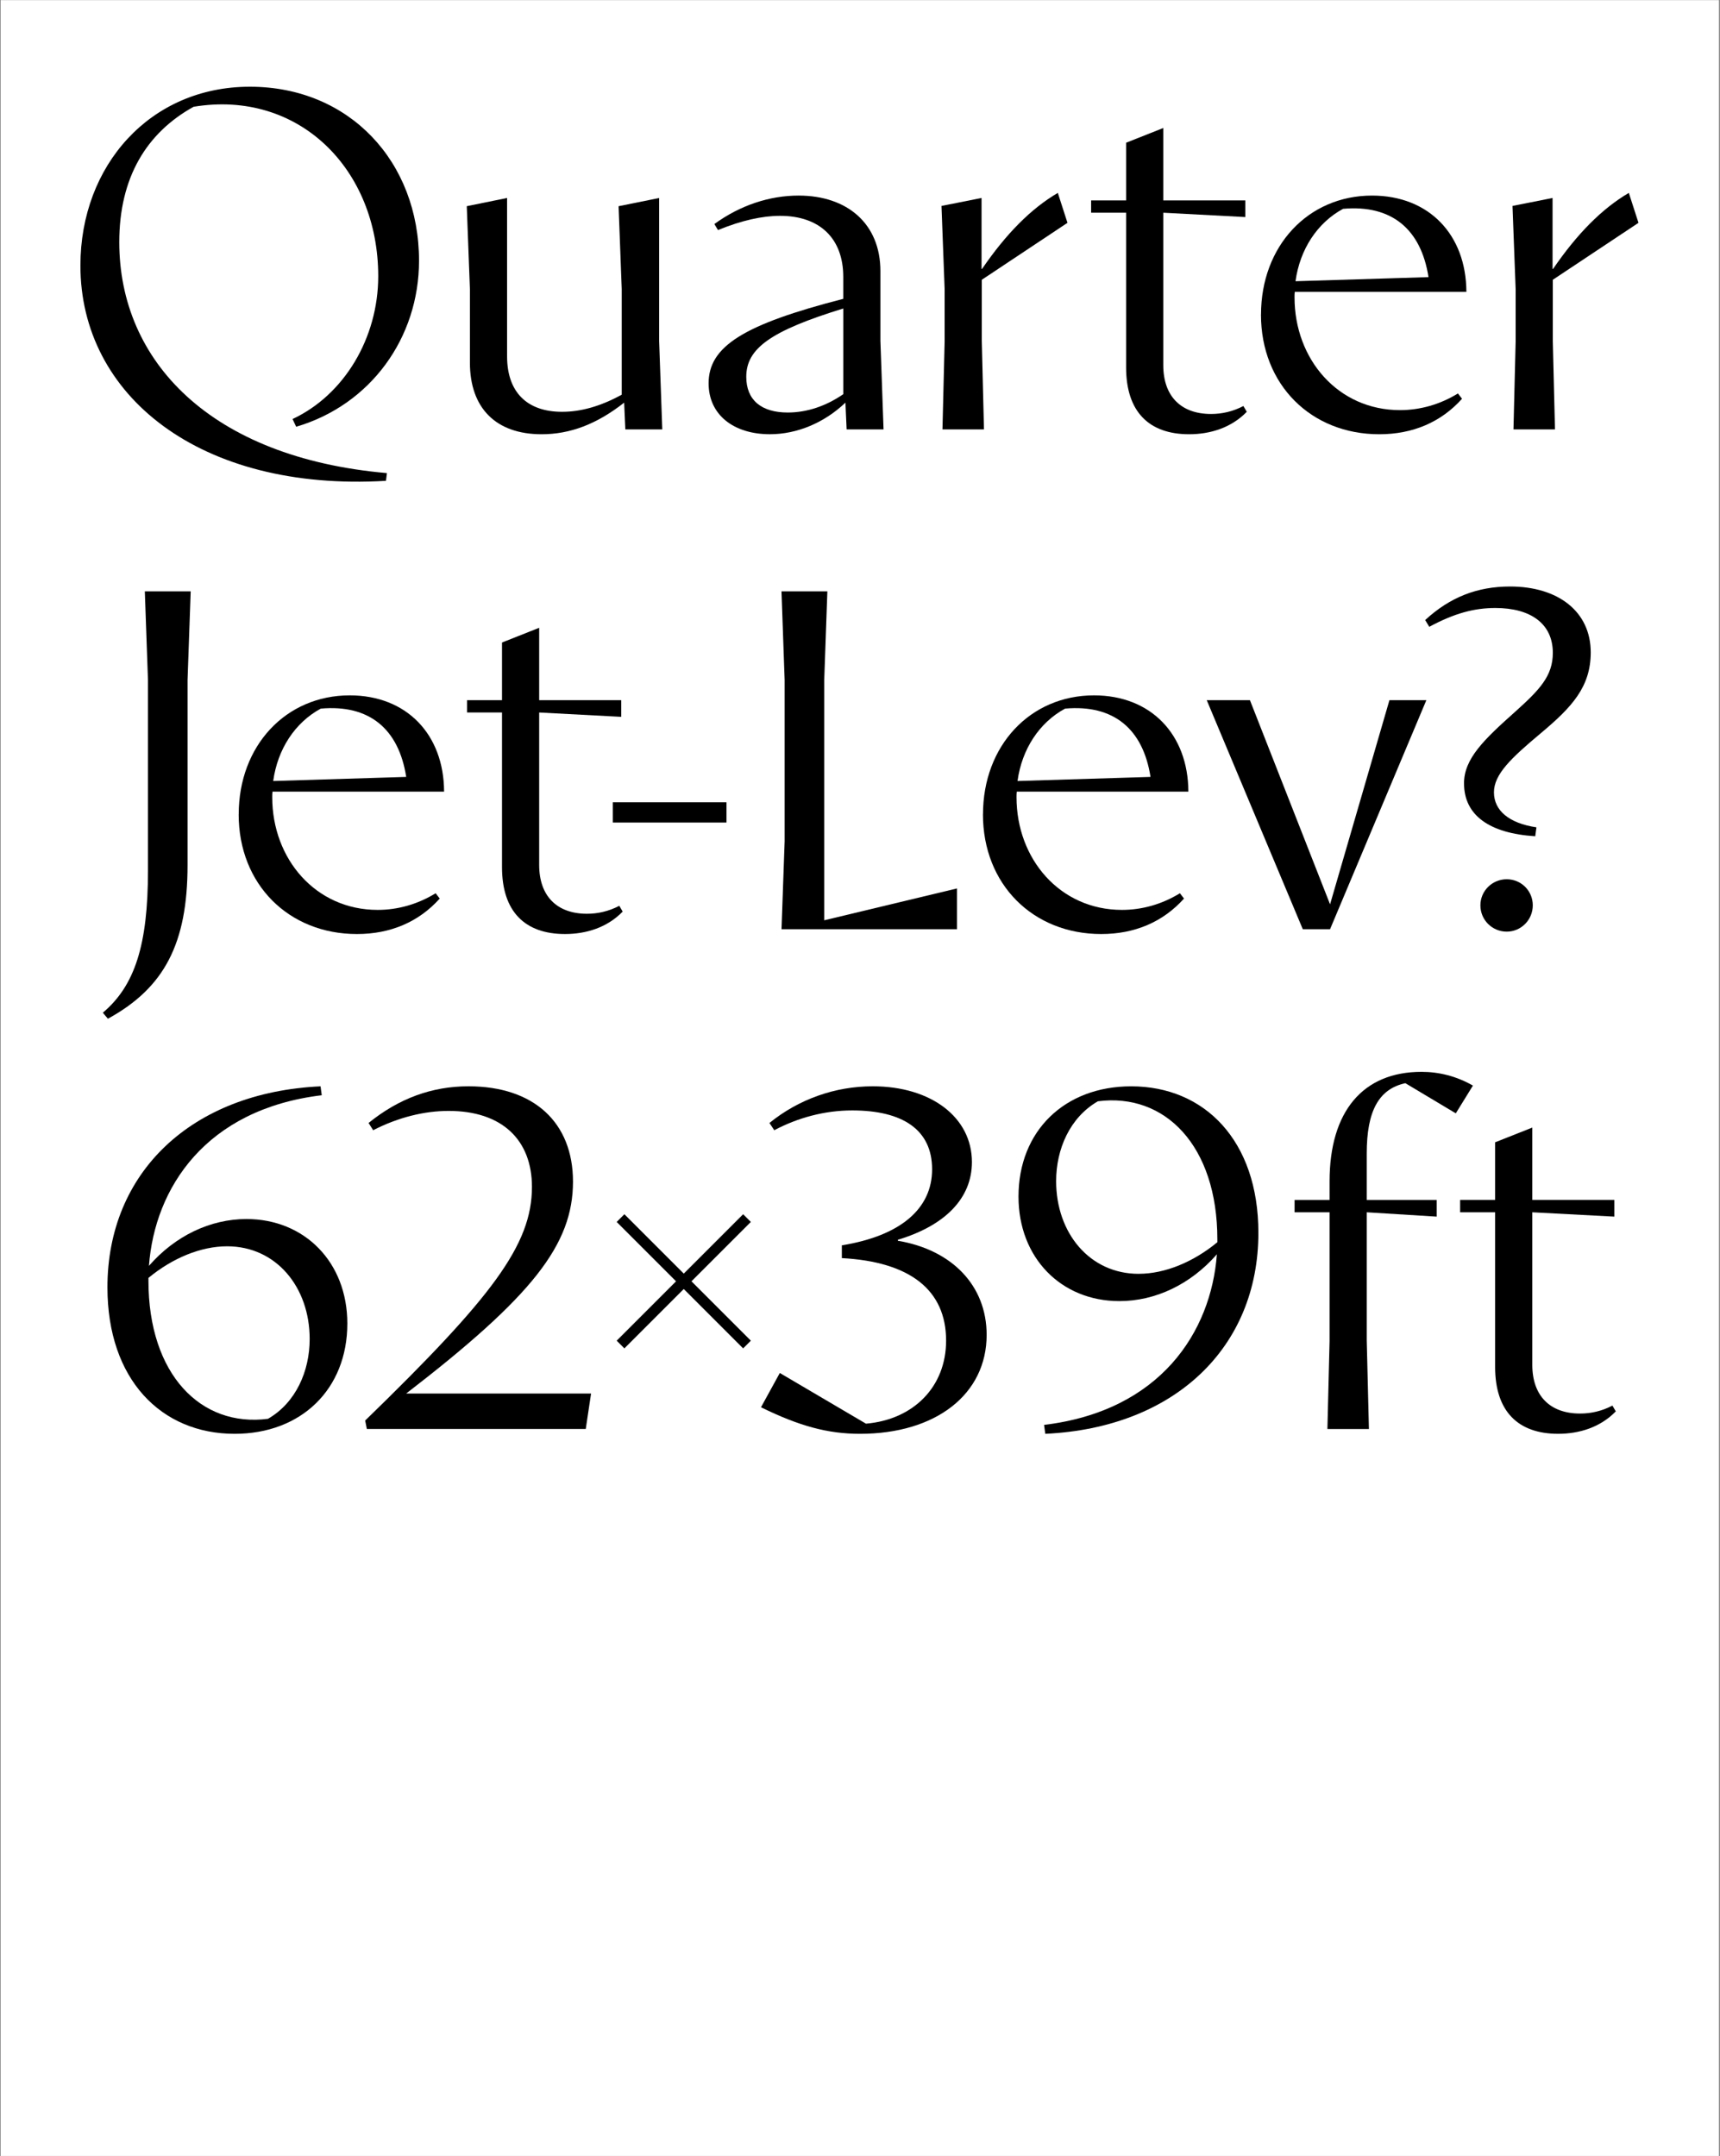 <?xml version="1.0" encoding="UTF-8"?> <svg xmlns="http://www.w3.org/2000/svg" id="Layer_1" viewBox="0 0 702 880"><rect x="0" y="0" width="702" height="880" fill="#808080" stroke="none"/><defs><style>.cls-1{fill:#fff;}</style></defs><g id="Group_4431"><path id="Path_7107" class="cls-1" d="M.26.06h701.32v880H.26V.06Z"></path></g><path d="M32.82,108.39c0-40.88,28.47-72.99,69.15-72.99s69.05,30.63,69.05,71.02c0,31.42-19.7,58.81-50.14,67.77l-1.48-3.15c21.08-9.85,34.97-33.1,34.97-58.31,0-43.74-32.51-76.24-75.35-69.15-19.21,10.64-30.34,28.86-30.34,55.26,0,48.56,37.23,87.96,109.24,94.27l-.39,3.15c-76.04,4.53-124.71-34.87-124.71-87.86Z"></path><path d="M191.79,147.99v-30.04l-1.28-33.79,16.45-3.35v64.62c0,14.58,8.08,22.66,22.46,22.66,7.68,0,15.76-2.27,24.33-6.99v-43.14l-1.28-33.79,16.55-3.35v58.31l1.28,36.15h-15.07l-.49-10.93c-11.13,8.77-22.06,12.9-33.69,12.9-18.62,0-29.26-10.64-29.26-29.26Z"></path><path d="M345.06,164.34c-8.67,8.27-19.8,12.9-30.83,12.9-14.87,0-25.02-7.98-25.02-20.78,0-15.07,14.28-24.03,54.96-34.48v-8.96c0-15.76-9.65-24.92-25.81-24.92-7.19,0-15.76,1.87-25.32,5.81l-1.48-2.46c10.54-7.68,22.56-11.62,34.38-11.62,19.9,0,33.39,11.52,33.39,30.83v28.47l1.28,36.15h-15.07l-.49-10.93ZM321.52,168.38c7.88,0,15.66-2.66,22.66-7.49v-34.97c-29.75,9.16-39.6,16.35-39.6,27.88,0,9.46,6.11,14.58,16.94,14.58Z"></path><path d="M385.54,139.13v-21.18l-1.28-33.89,16.35-3.25v28.96h.2c9.85-14.38,20-24.63,30.93-31.03l3.94,12.21-34.97,23.25v24.92l.89,36.15h-16.94l.89-36.15Z"></path><path d="M459.61,149.96v-63.14h-14.28v-5.02h14.28v-23.54l15.17-6.01v29.55h33.49v6.8l-33.49-1.77v62.25c0,12.51,7.09,19.9,19.5,19.9,4.43,0,8.87-.99,13.2-3.25l1.38,2.36c-6.3,6.5-14.87,9.16-23.54,9.16-16.35,0-25.71-9.16-25.71-27.29Z"></path><path d="M514.67,128.39c0-27.97,19.21-48.56,45.31-48.56,23.25,0,38.42,15.96,38.51,39.3h-70.04c-.1.79-.1,1.48-.1,2.27,0,25.22,17.73,46,43.05,46,8.27,0,16.45-2.36,23.64-6.8l1.67,2.17c-8.57,9.55-20.09,14.48-33.79,14.48-27.78,0-48.27-20.19-48.27-48.86ZM583.03,113.12c-3.05-19.6-15.07-29.65-34.87-27.88-10.54,5.71-17.63,16.55-19.41,29.55l54.28-1.67Z"></path><path d="M618.59,139.13v-21.18l-1.28-33.89,16.35-3.25v28.96h.2c9.85-14.38,20-24.63,30.93-31.03l3.94,12.21-34.97,23.25v24.92l.89,36.15h-16.94l.89-36.15Z"></path><path d="M60.39,355.44v-77.92l-1.28-36.15h18.72l-1.28,36.15v75.55c0,32.01-9.46,50.14-32.51,62.75l-2.07-2.46c13.1-11.03,18.42-27.78,18.42-57.92Z"></path><path d="M97.43,332.39c0-27.97,19.21-48.56,45.31-48.56,23.25,0,38.42,15.96,38.51,39.3h-70.04c-.1.79-.1,1.48-.1,2.27,0,25.22,17.73,46,43.05,46,8.27,0,16.45-2.36,23.64-6.8l1.67,2.17c-8.57,9.55-20.09,14.48-33.79,14.48-27.78,0-48.27-20.19-48.27-48.86ZM165.79,317.12c-3.05-19.6-15.07-29.65-34.87-27.88-10.54,5.71-17.63,16.55-19.41,29.55l54.28-1.67Z"></path><path d="M204.89,353.96v-63.14h-14.28v-5.02h14.28v-23.54l15.17-6.01v29.55h33.49v6.8l-33.49-1.77v62.25c0,12.51,7.09,19.9,19.5,19.9,4.43,0,8.87-.99,13.2-3.25l1.38,2.36c-6.3,6.5-14.87,9.16-23.54,9.16-16.35,0-25.71-9.16-25.71-27.29Z"></path><path d="M296.5,327.47v8.27h-46.4v-8.27h46.4Z"></path><path d="M320.24,343.13v-65.6l-1.28-36.15h18.72l-1.28,36.15v98.11l54.18-13v16.65h-71.61l1.28-36.15Z"></path><path d="M401.2,332.39c0-27.97,19.21-48.56,45.31-48.56,23.25,0,38.42,15.96,38.51,39.3h-70.04c-.1.79-.1,1.48-.1,2.27,0,25.22,17.73,46,43.05,46,8.27,0,16.45-2.36,23.64-6.8l1.67,2.17c-8.57,9.55-20.09,14.48-33.79,14.48-27.78,0-48.27-20.19-48.27-48.86ZM469.57,317.12c-3.05-19.6-15.07-29.65-34.87-27.88-10.54,5.71-17.63,16.55-19.41,29.55l54.28-1.67Z"></path><path d="M492.52,285.8h17.63l32.7,83.33,24.23-83.33h15.07l-39.3,93.48h-11.13l-39.2-93.48Z"></path><path d="M597.52,319.78c0-10.15,8.18-17.93,20.98-29.35,9.85-8.87,15.27-14.48,15.27-23.94,0-11.92-9.06-18.32-23.44-18.32-8.67,0-16.75,2.17-26.99,7.68l-1.67-2.76c10.15-9.36,21.28-13.69,34.67-13.69,19.5,0,32.9,10.15,32.9,26.89,0,14.09-7.68,22.36-20.39,33-12.12,10.15-19.11,16.75-19.11,24.13s6.11,12.61,17.34,14.28l-.49,3.64c-18.72-1.18-29.06-8.57-29.06-21.57ZM604.21,369.53c0-5.91,4.83-10.64,10.74-10.64s10.64,4.73,10.64,10.64-4.73,10.74-10.64,10.74-10.74-4.73-10.74-10.74Z"></path><path d="M43.85,525.46c0-46.79,34.18-79.59,86.98-82.05l.49,3.64c-47.38,5.71-68.16,37.83-70.53,69.64,10.74-12.31,25.12-19.11,39.8-19.11,23.74,0,41.17,17.63,41.17,42.65,0,26.79-18.81,45.02-46,45.02-29.95,0-51.91-22.16-51.91-59.79ZM109.35,579.14c11.43-6.6,17.04-19.5,17.04-32.6,0-21.18-13.69-37.83-33.69-37.83-10.74,0-22.36,4.83-32.11,12.9v1.18c0,38.22,21.38,59.89,48.76,56.34Z"></path><path d="M217.11,484.48c0-19.11-12.12-31.03-33.98-31.03-9.85,0-20.49,2.56-30.83,7.88l-1.87-2.96c12.41-10.05,25.91-14.97,40.78-14.97,26.69,0,42.65,14.78,42.65,38.91,0,25.71-16.55,46.79-68.07,86.49h75.45l-2.17,14.48h-89.34l-.69-3.45c51.81-50.34,68.07-71.71,68.07-95.35Z"></path><path d="M251.69,547.23l24.23-24.23-24.23-24.23,3.15-3.15,24.23,24.23,24.23-24.23,3.15,3.15-24.23,24.23,24.23,24.23-3.15,3.15-24.23-24.23-24.23,24.23-3.15-3.15Z"></path><path d="M310.59,574.41l7.68-13.99,35.17,20.69c19.41-1.67,32.7-15.07,32.7-33.89,0-20.78-14.87-32.21-42.55-33.69v-5.22c23.84-3.84,36.84-14.87,36.84-31.03s-12.02-24.03-32.6-24.03c-11.23,0-22.16,2.96-31.82,8.08l-1.97-2.96c12.02-9.75,26.89-14.97,42.16-14.97,23.74,0,40.48,12.61,40.48,30.93,0,14.78-10.93,25.91-30.24,31.72v.39c22.16,3.74,36.25,18.32,36.25,38.42,0,24.23-20.69,40.39-51.71,40.39-13.1,0-24.72-3.15-40.39-10.84Z"></path><path d="M513.6,503.2c0,46.79-34.18,79.59-86.98,82.05l-.49-3.64c47.38-5.71,68.16-37.83,70.53-69.64-10.74,12.31-25.12,19.11-39.8,19.11-23.74,0-41.17-17.63-41.17-42.65,0-26.79,18.81-45.02,46-45.02,29.94,0,51.91,22.16,51.91,59.79ZM464.74,519.94c10.74,0,22.36-4.83,32.11-12.9v-1.18c0-38.22-21.38-59.89-48.76-56.34-11.43,6.6-17.04,19.5-17.04,32.6,0,21.18,13.69,37.83,33.69,37.83Z"></path><path d="M542.65,547.13v-52.31h-14.28v-5.02h14.28v-7.58c0-28.57,13.59-44.72,37.53-44.72,7.09,0,14.28,1.77,20.98,5.61l-6.99,11.33-20.59-12.31c-10.84,2.36-15.76,11.33-15.76,28.66v19.01h28.57v6.8l-28.57-1.77v52.31l.89,36.15h-16.94l.89-36.15Z"></path><path d="M610.22,557.96v-63.14h-14.28v-5.02h14.28v-23.54l15.17-6.01v29.55h33.49v6.8l-33.49-1.77v62.25c0,12.51,7.09,19.9,19.5,19.9,4.43,0,8.87-.98,13.2-3.25l1.38,2.36c-6.3,6.5-14.87,9.16-23.54,9.16-16.35,0-25.71-9.16-25.71-27.29Z"></path></svg> 